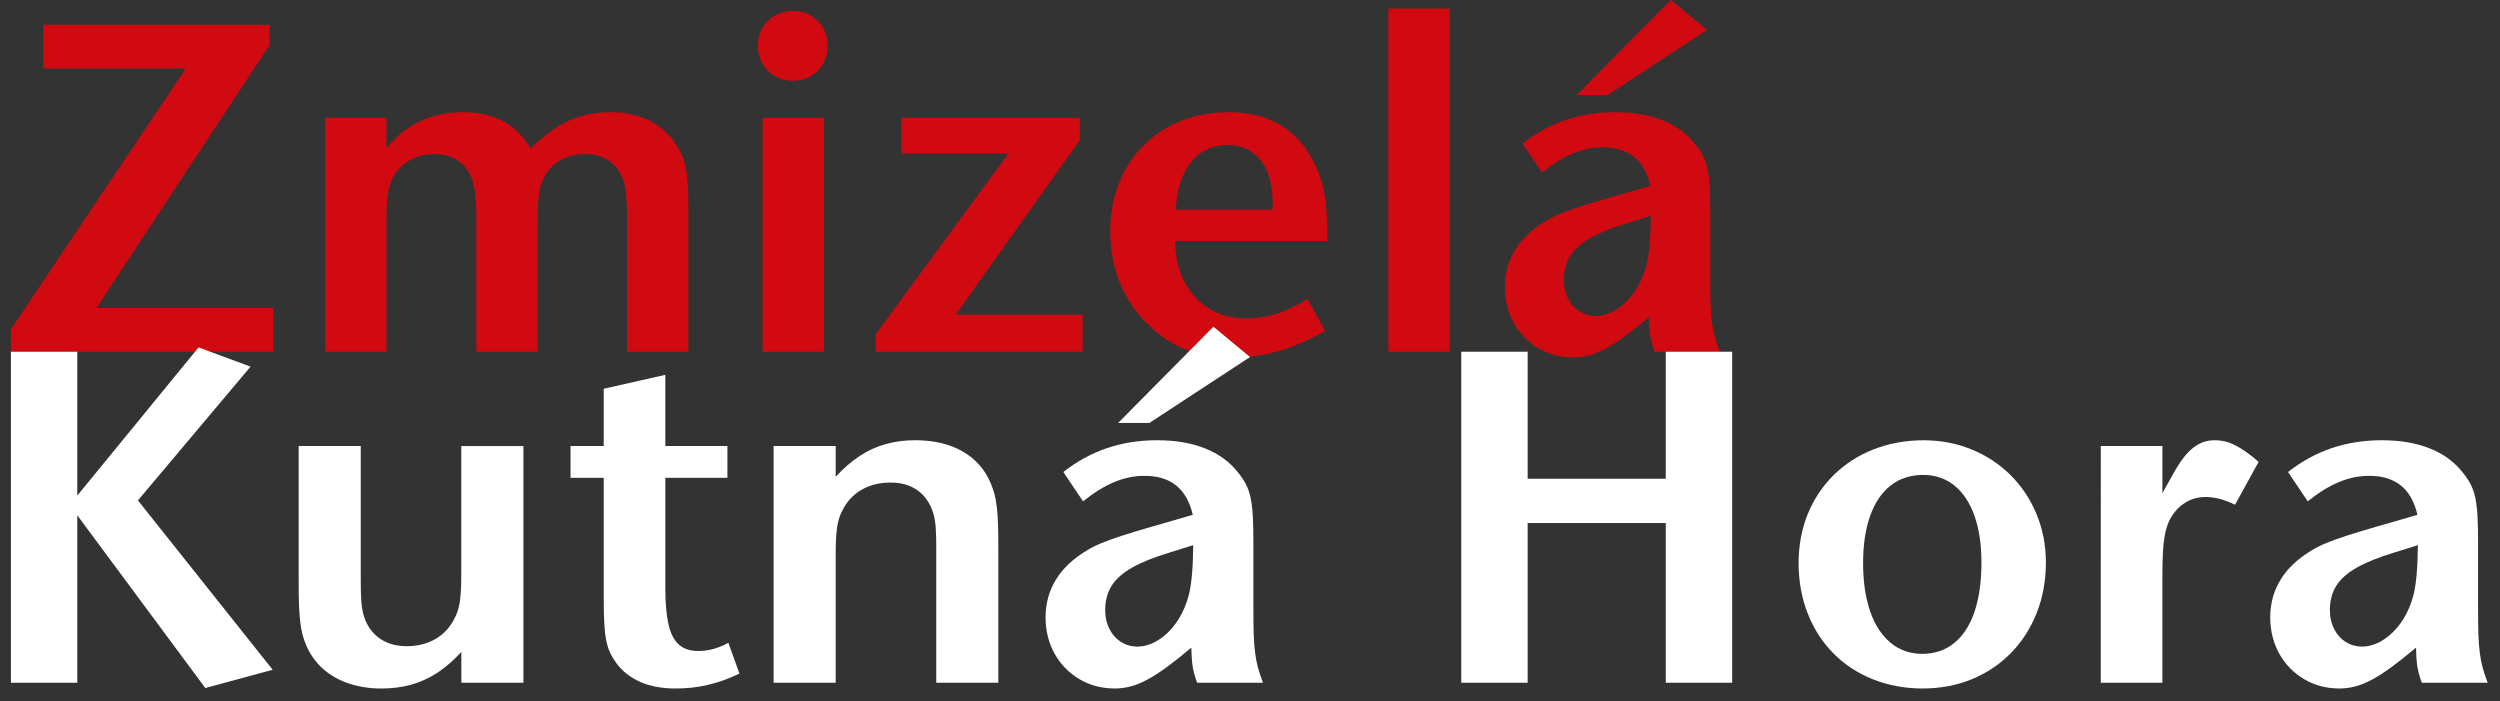<?xml version="1.0" encoding="utf-8"?>
<!-- Generator: Adobe Illustrator 16.0.4, SVG Export Plug-In . SVG Version: 6.00 Build 0)  -->
<!DOCTYPE svg PUBLIC "-//W3C//DTD SVG 1.1//EN" "http://www.w3.org/Graphics/SVG/1.1/DTD/svg11.dtd">
<svg version="1.1" id="Vrstva_1" xmlns="http://www.w3.org/2000/svg" xmlns:xlink="http://www.w3.org/1999/xlink" x="0px" y="0px"
	 width="326px" height="91.411px" viewBox="413.167 286.423 326 91.411" enable-background="new 413.167 286.423 326 91.411"
	 xml:space="preserve">
<rect x="413.167" y="286.423" width="326" height="91.411" fill="#333333" stroke="none"/>
<g>
	<polygon fill="#D00A10" points="418.798,289.646 418.798,295.349 437.397,295.349 414.582,329.38 414.582,332.293 448.805,332.293 
		448.805,326.591 425.741,326.591 448.309,292.312 448.309,289.646 	"/>
	<path fill="#D00A10" d="M455.566,332.293h7.998v-17.295c0-0.898,0.021-1.684,0.073-2.335c0.051-0.65,0.134-1.219,0.248-1.693
		c0.112-0.486,0.277-0.919,0.484-1.301c0.506-1.003,1.24-1.777,2.19-2.325c0.951-0.547,2.046-0.826,3.265-0.837
		c1.034,0,1.933,0.217,2.719,0.65c0.774,0.435,1.404,1.084,1.869,1.953c0.311,0.547,0.527,1.271,0.671,2.18
		c0.136,0.909,0.197,2.077,0.197,3.523v17.48h7.998v-17.108c0-1.023,0.021-1.87,0.072-2.552c0.052-0.672,0.134-1.25,0.248-1.715
		c0.124-0.476,0.278-0.909,0.484-1.312c0.507-1.002,1.23-1.767,2.16-2.293c0.94-0.537,2.016-0.806,3.234-0.806
		c1.002,0,1.87,0.196,2.625,0.6c0.765,0.393,1.375,0.981,1.839,1.756c0.248,0.382,0.444,0.816,0.589,1.312
		c0.146,0.496,0.248,1.095,0.311,1.797c0.062,0.702,0.093,1.571,0.093,2.593v17.729h7.998V314.38c0-1.282-0.011-2.356-0.042-3.225
		c-0.031-0.878-0.093-1.622-0.187-2.231c-0.083-0.609-0.207-1.146-0.373-1.622s-0.382-0.95-0.641-1.416
		c-0.878-1.581-2.066-2.789-3.575-3.605c-1.52-0.815-3.296-1.229-5.353-1.229c-1.312,0-2.542,0.154-3.689,0.475
		c-1.146,0.321-2.272,0.837-3.369,1.529c-1.084,0.691-2.211,1.591-3.357,2.707c-0.981-1.611-2.19-2.799-3.638-3.564
		c-1.436-0.774-3.161-1.157-5.166-1.146c-2.046,0-3.905,0.393-5.568,1.167c-1.674,0.785-3.143,1.963-4.413,3.543v-3.967h-7.998
		v30.498H455.566z"/>
	<path fill="#D00A10" d="M512.608,332.293h7.998v-30.498h-7.998V332.293L512.608,332.293z M516.638,287.849
		c-0.919,0.01-1.727,0.207-2.417,0.599c-0.692,0.393-1.24,0.93-1.633,1.611c-0.394,0.691-0.59,1.478-0.6,2.376
		c0.01,0.878,0.217,1.652,0.61,2.325c0.401,0.682,0.939,1.219,1.632,1.601c0.692,0.393,1.467,0.589,2.346,0.599
		c0.857-0.01,1.622-0.216,2.305-0.608c0.682-0.403,1.219-0.94,1.611-1.633c0.394-0.692,0.6-1.468,0.609-2.346
		c-0.01-0.856-0.207-1.623-0.609-2.304c-0.393-0.682-0.92-1.219-1.591-1.611C518.229,288.055,517.475,287.859,516.638,287.849z"/>
	<polygon fill="#D00A10" points="527.367,332.293 554.336,332.293 554.336,327.459 537.782,327.459 553.964,304.709 
		553.964,301.796 530.715,301.796 530.715,306.444 544.664,306.444 527.367,329.999 	"/>
	<path fill="#D00A10" d="M586.27,317.85c0-1.415-0.041-2.665-0.113-3.75c-0.084-1.085-0.207-2.056-0.393-2.913
		c-0.176-0.858-0.424-1.653-0.734-2.387c-1.022-2.572-2.521-4.504-4.475-5.807c-1.963-1.291-4.35-1.941-7.182-1.941
		c-2.273,0.011-4.351,0.393-6.229,1.146c-1.881,0.754-3.514,1.829-4.877,3.213c-1.374,1.385-2.438,3.027-3.193,4.929
		c-0.744,1.891-1.126,3.978-1.137,6.271c0,2.428,0.434,4.681,1.281,6.756c0.847,2.076,2.098,3.896,3.741,5.455
		c1.478,1.446,3.109,2.521,4.918,3.203c1.798,0.683,3.834,1.023,6.116,1.012c1.964,0.012,3.927-0.269,5.869-0.825
		c1.943-0.558,3.979-1.446,6.097-2.646l-2.293-4.152c-1.438,0.889-2.802,1.539-4.093,1.941c-1.28,0.403-2.584,0.609-3.905,0.599
		c-1.83-0.01-3.433-0.434-4.806-1.271c-1.374-0.836-2.459-2.004-3.245-3.512c-0.774-1.508-1.198-3.286-1.25-5.321H586.27
		L586.27,317.85z M566.491,313.759c0.094-1.767,0.414-3.275,0.982-4.525c0.569-1.26,1.333-2.221,2.314-2.893
		c0.98-0.671,2.13-1.013,3.462-1.013c1.188,0,2.211,0.289,3.09,0.868c0.867,0.579,1.561,1.426,2.057,2.542
		c0.164,0.403,0.299,0.837,0.412,1.291c0.113,0.455,0.197,0.973,0.248,1.571c0.053,0.599,0.082,1.322,0.082,2.159L566.491,313.759
		L566.491,313.759z"/>
	<rect x="594.209" y="287.538" fill="#D00A10" width="7.997" height="44.755"/>
	<path fill="#D00A10" d="M637.426,332.293c-0.258-0.683-0.478-1.322-0.642-1.922c-0.166-0.599-0.289-1.229-0.373-1.91
		c-0.092-0.683-0.153-1.488-0.186-2.417c-0.032-0.93-0.041-2.066-0.041-3.421v-8.243c0-1.396-0.021-2.573-0.072-3.523
		c-0.053-0.961-0.155-1.756-0.289-2.418c-0.145-0.651-0.342-1.229-0.608-1.735c-0.261-0.496-0.601-1.002-1.015-1.498
		c-1.063-1.363-2.469-2.396-4.235-3.099c-1.756-0.703-3.812-1.054-6.181-1.054c-2.323,0-4.483,0.341-6.487,1.022
		c-2.004,0.683-3.865,1.705-5.601,3.068l2.541,3.781c1.386-1.115,2.718-1.941,4.011-2.479c1.28-0.537,2.571-0.805,3.862-0.805
		c1.705-0.01,3.07,0.403,4.104,1.229c1.043,0.827,1.756,2.088,2.158,3.792l-5.146,1.488c-1.561,0.444-2.873,0.847-3.938,1.188
		c-1.064,0.34-1.964,0.671-2.687,0.971c-0.725,0.3-1.344,0.61-1.871,0.939c-1.768,1.054-3.1,2.305-3.987,3.761
		c-0.898,1.446-1.345,3.089-1.345,4.918c0.021,1.735,0.414,3.286,1.179,4.648c0.774,1.363,1.829,2.448,3.161,3.244
		c1.322,0.796,2.832,1.198,4.525,1.219c0.703,0,1.406-0.082,2.088-0.269c0.691-0.175,1.416-0.475,2.17-0.878
		c0.765-0.403,1.603-0.95,2.521-1.622c0.92-0.682,1.973-1.508,3.141-2.5c0.021,0.754,0.053,1.364,0.094,1.849
		c0.052,0.486,0.123,0.919,0.228,1.323c0.094,0.403,0.237,0.847,0.424,1.354h8.495V332.293z M628.436,314.564
		c-0.021,1.405-0.062,2.604-0.146,3.564c-0.071,0.971-0.194,1.817-0.352,2.542c-0.164,0.713-0.393,1.416-0.682,2.075
		c-0.425,0.981-0.961,1.829-1.603,2.562c-0.641,0.734-1.344,1.302-2.106,1.715c-0.767,0.403-1.529,0.609-2.306,0.62
		c-0.797-0.01-1.498-0.217-2.129-0.609c-0.619-0.402-1.115-0.951-1.467-1.652c-0.361-0.692-0.547-1.487-0.559-2.387
		c-0.011-1.208,0.26-2.262,0.807-3.161c0.547-0.889,1.436-1.684,2.666-2.376c1.229-0.702,2.861-1.354,4.896-1.963L628.436,314.564
		L628.436,314.564z M622.793,298.82l12.959-8.492l-4.714-3.905l-12.274,12.397H622.793z"/>
	<polygon fill="#FFFFFF" points="414.587,375.452 423.246,375.452 423.246,353.619 439.938,376.142 448.723,373.759 
		431.154,351.676 445.837,334.233 439.06,331.723 423.246,351.048 423.246,332.288 414.587,332.288 	"/>
	<path fill="#FFFFFF" d="M481.415,344.586h-8.095v16.626c0,1.014-0.021,1.882-0.073,2.582c-0.052,0.711-0.136,1.327-0.271,1.841
		c-0.125,0.512-0.303,0.981-0.533,1.411c-0.575,1.171-1.401,2.06-2.468,2.688c-1.077,0.627-2.321,0.941-3.744,0.952
		c-1.161,0-2.175-0.23-3.033-0.691c-0.856-0.459-1.548-1.129-2.049-2.007c-0.251-0.429-0.438-0.889-0.576-1.381
		c-0.136-0.501-0.239-1.098-0.292-1.798c-0.053-0.69-0.072-1.56-0.072-2.594v-17.629h-8.096v17.504c0,1.213,0.011,2.259,0.042,3.137
		c0.032,0.868,0.083,1.621,0.157,2.259s0.178,1.202,0.303,1.693c0.137,0.502,0.305,0.982,0.502,1.442
		c0.513,1.172,1.225,2.176,2.165,3.013c0.932,0.825,2.04,1.464,3.326,1.901c1.297,0.439,2.719,0.67,4.298,0.67
		c1.392,0,2.688-0.167,3.892-0.502c1.191-0.335,2.321-0.847,3.398-1.548c1.067-0.711,2.112-1.608,3.127-2.719v4.016h8.096v-30.866
		H481.415z"/>
	<path fill="#FFFFFF" d="M487.565,348.726h4.33v15.872c0,1.233,0.021,2.27,0.073,3.127c0.042,0.856,0.125,1.59,0.25,2.196
		c0.114,0.596,0.282,1.129,0.502,1.6c0.209,0.46,0.48,0.909,0.805,1.359c0.816,1.098,1.883,1.924,3.179,2.487
		c1.297,0.556,2.813,0.837,4.539,0.837c1.496,0,2.918-0.156,4.268-0.48c1.349-0.313,2.709-0.805,4.079-1.464l-1.443-4.016
		c-0.627,0.346-1.265,0.606-1.924,0.795c-0.648,0.179-1.308,0.271-1.966,0.271c-1.057,0.01-1.914-0.262-2.541-0.816
		c-0.639-0.543-1.099-1.432-1.381-2.654c-0.272-1.234-0.419-2.854-0.408-4.873v-14.241h8.095v-4.141h-8.095V335.3l-8.032,1.818
		v7.467h-4.33L487.565,348.726L487.565,348.726z"/>
	<path fill="#FFFFFF" d="M514.045,375.452h8.095v-16.626c0-1.056,0.021-1.935,0.073-2.646c0.053-0.7,0.146-1.308,0.271-1.798
		c0.125-0.503,0.303-0.963,0.533-1.393c0.575-1.171,1.4-2.06,2.478-2.687c1.078-0.628,2.344-0.952,3.798-0.952
		c1.159,0,2.164,0.229,3,0.689c0.848,0.461,1.517,1.131,2.02,2.009c0.251,0.448,0.439,0.908,0.575,1.391
		c0.146,0.491,0.241,1.066,0.293,1.746s0.073,1.537,0.073,2.572v17.691h8.095v-17.565c0-1.203-0.011-2.229-0.042-3.097
		s-0.083-1.621-0.157-2.248s-0.178-1.191-0.303-1.693c-0.136-0.491-0.303-0.973-0.502-1.434c-0.764-1.798-1.987-3.179-3.671-4.13
		c-1.674-0.962-3.712-1.441-6.118-1.453c-1.392,0-2.688,0.167-3.88,0.502c-1.202,0.324-2.332,0.848-3.398,1.548
		c-1.077,0.712-2.123,1.609-3.138,2.719v-4.016h-8.095V375.452z"/>
	<path fill="#FFFFFF" d="M577.861,375.452c-0.262-0.689-0.479-1.338-0.647-1.944c-0.166-0.606-0.293-1.244-0.375-1.935
		c-0.097-0.689-0.158-1.506-0.189-2.446c-0.031-0.941-0.041-2.093-0.041-3.462v-8.344c0-1.412-0.021-2.604-0.074-3.565
		c-0.053-0.973-0.155-1.777-0.293-2.446c-0.146-0.659-0.344-1.244-0.617-1.757c-0.262-0.502-0.604-1.016-1.022-1.518
		c-1.078-1.38-2.5-2.426-4.289-3.137c-1.777-0.711-3.858-1.066-6.254-1.066c-2.354,0-4.539,0.346-6.567,1.035
		c-2.029,0.69-3.911,1.727-5.668,3.105l2.573,3.827c1.401-1.129,2.75-1.966,4.058-2.511c1.296-0.544,2.604-0.814,3.911-0.814
		c1.727-0.011,3.106,0.407,4.152,1.244c1.056,0.836,1.777,2.111,2.187,3.838l-5.209,1.505c-1.579,0.45-2.908,0.858-3.983,1.203
		c-1.078,0.345-1.987,0.68-2.72,0.981c-0.731,0.305-1.358,0.617-1.893,0.952c-1.789,1.066-3.138,2.331-4.037,3.807
		c-0.91,1.464-1.36,3.127-1.36,4.978c0.021,1.757,0.419,3.325,1.192,4.705c0.784,1.381,1.852,2.479,3.2,3.283
		c1.339,0.806,2.866,1.214,4.581,1.233c0.711,0,1.422-0.084,2.111-0.271c0.701-0.179,1.434-0.481,2.196-0.891
		c0.774-0.406,1.621-0.962,2.552-1.642c0.932-0.688,1.998-1.526,3.18-2.53c0.021,0.765,0.053,1.382,0.095,1.872
		c0.052,0.491,0.126,0.932,0.229,1.338c0.094,0.408,0.24,0.857,0.43,1.37L577.861,375.452L577.861,375.452z M568.764,357.51
		c-0.021,1.422-0.062,2.635-0.146,3.606c-0.073,0.983-0.198,1.841-0.354,2.572c-0.168,0.722-0.398,1.433-0.691,2.102
		c-0.429,0.994-0.973,1.852-1.621,2.594c-0.648,0.743-1.359,1.317-2.134,1.735c-0.773,0.408-1.548,0.617-2.332,0.627
		c-0.805-0.01-1.517-0.219-2.154-0.615c-0.628-0.408-1.13-0.963-1.485-1.674c-0.366-0.7-0.554-1.506-0.565-2.416
		c-0.01-1.224,0.263-2.289,0.816-3.198c0.554-0.899,1.454-1.704,2.698-2.405c1.245-0.711,2.896-1.369,4.957-1.986L568.764,357.51
		L568.764,357.51z M563.053,341.573l13.115-8.595l-4.771-3.953l-12.424,12.548H563.053z"/>
	<polygon fill="#FFFFFF" points="603.715,375.452 612.372,375.452 612.372,354.623 630.383,354.623 630.383,375.452 
		639.043,375.452 639.043,332.288 630.383,332.288 630.383,348.851 612.372,348.851 612.372,332.288 603.715,332.288 	"/>
	<path fill="#FFFFFF" d="M664.016,343.832c-2.383,0.012-4.56,0.407-6.545,1.192c-1.988,0.783-3.703,1.894-5.168,3.324
		c-1.453,1.433-2.582,3.116-3.39,5.062c-0.793,1.944-1.2,4.088-1.213,6.42c0.013,2.405,0.408,4.611,1.203,6.608
		c0.785,1.997,1.894,3.723,3.336,5.176c1.443,1.464,3.148,2.583,5.125,3.378c1.978,0.795,4.152,1.202,6.525,1.213
		c2.332-0.011,4.477-0.418,6.434-1.224c1.943-0.815,3.648-1.945,5.082-3.42c1.443-1.474,2.552-3.199,3.347-5.206
		c0.795-1.998,1.192-4.193,1.202-6.588c-0.01-2.271-0.418-4.371-1.225-6.306c-0.793-1.925-1.912-3.607-3.354-5.051
		c-1.443-1.442-3.127-2.562-5.052-3.355C668.389,344.25,666.286,343.844,664.016,343.832L664.016,343.832L664.016,343.832z
		 M663.954,348.349c1.578,0.011,2.929,0.471,4.058,1.381c1.141,0.92,2.008,2.227,2.615,3.921c0.604,1.704,0.92,3.743,0.92,6.117
		c0,2.52-0.304,4.663-0.91,6.441c-0.605,1.767-1.484,3.126-2.635,4.057c-1.142,0.94-2.531,1.412-4.175,1.422
		c-1.6-0.01-2.969-0.491-4.12-1.442c-1.148-0.951-2.039-2.301-2.656-4.058c-0.615-1.757-0.931-3.858-0.939-6.295
		c0-2.438,0.312-4.506,0.93-6.231c0.617-1.715,1.507-3.032,2.679-3.941C660.889,348.81,662.301,348.359,663.954,348.349z"/>
	<path fill="#FFFFFF" d="M687.109,375.452h8.031V361.9c0-1.391,0.021-2.541,0.074-3.472c0.051-0.932,0.145-1.704,0.271-2.342
		c0.125-0.639,0.303-1.202,0.533-1.716c0.479-0.982,1.129-1.747,1.955-2.301c0.815-0.554,1.736-0.826,2.752-0.836
		c0.615,0,1.244,0.073,1.871,0.24s1.307,0.418,2.018,0.764l3.076-5.584c-0.764-0.669-1.475-1.213-2.113-1.621
		c-0.639-0.418-1.244-0.722-1.819-0.92c-0.584-0.188-1.183-0.282-1.777-0.282c-1.057-0.011-2.008,0.324-2.865,1.015
		c-0.856,0.681-1.694,1.788-2.53,3.314l-1.443,2.572v-6.148h-8.031L687.109,375.452L687.109,375.452z"/>
	<path fill="#FFFFFF" d="M737.561,375.452c-0.262-0.689-0.482-1.338-0.648-1.944c-0.168-0.606-0.293-1.244-0.377-1.935
		c-0.094-0.689-0.155-1.506-0.188-2.446c-0.031-0.941-0.041-2.093-0.041-3.462v-8.344c0-1.412-0.021-2.604-0.072-3.565
		c-0.053-0.973-0.158-1.777-0.293-2.446c-0.146-0.659-0.346-1.244-0.617-1.757c-0.262-0.502-0.606-1.016-1.024-1.518
		c-1.078-1.38-2.5-2.426-4.287-3.137c-1.779-0.711-3.859-1.066-6.256-1.066c-2.353,0-4.537,0.346-6.566,1.035
		c-2.029,0.69-3.912,1.727-5.668,3.105l2.572,3.827c1.399-1.129,2.75-1.966,4.059-2.511c1.295-0.544,2.604-0.814,3.91-0.814
		c1.727-0.011,3.104,0.407,4.152,1.244c1.057,0.836,1.776,2.111,2.186,3.838l-5.209,1.505c-1.578,0.45-2.906,0.858-3.984,1.203
		c-1.076,0.345-1.985,0.68-2.719,0.981c-0.732,0.305-1.359,0.617-1.893,0.952c-1.789,1.066-3.14,2.331-4.037,3.807
		c-0.91,1.464-1.359,3.127-1.359,4.978c0.021,1.757,0.418,3.325,1.191,4.705c0.785,1.381,1.852,2.479,3.201,3.283
		c1.338,0.806,2.864,1.214,4.579,1.233c0.712,0,1.423-0.084,2.113-0.271c0.701-0.179,1.433-0.481,2.195-0.891
		c0.774-0.406,1.621-0.962,2.553-1.642c0.93-0.688,1.998-1.526,3.18-2.53c0.021,0.765,0.052,1.382,0.095,1.872
		c0.053,0.491,0.125,0.932,0.229,1.338c0.094,0.408,0.24,0.857,0.428,1.37L737.561,375.452L737.561,375.452z M728.461,357.51
		c-0.021,1.422-0.062,2.635-0.146,3.606c-0.072,0.983-0.199,1.841-0.354,2.572c-0.169,0.722-0.396,1.433-0.689,2.102
		c-0.43,0.994-0.973,1.852-1.621,2.594c-0.647,0.743-1.358,1.317-2.135,1.735c-0.773,0.408-1.547,0.617-2.332,0.627
		c-0.805-0.01-1.516-0.219-2.154-0.615c-0.627-0.408-1.129-0.963-1.483-1.674c-0.367-0.7-0.556-1.506-0.564-2.416
		c-0.012-1.224,0.26-2.289,0.814-3.198c0.555-0.899,1.455-1.704,2.698-2.405c1.244-0.711,2.896-1.369,4.957-1.986L728.461,357.51z"
		/>
</g>
</svg>
